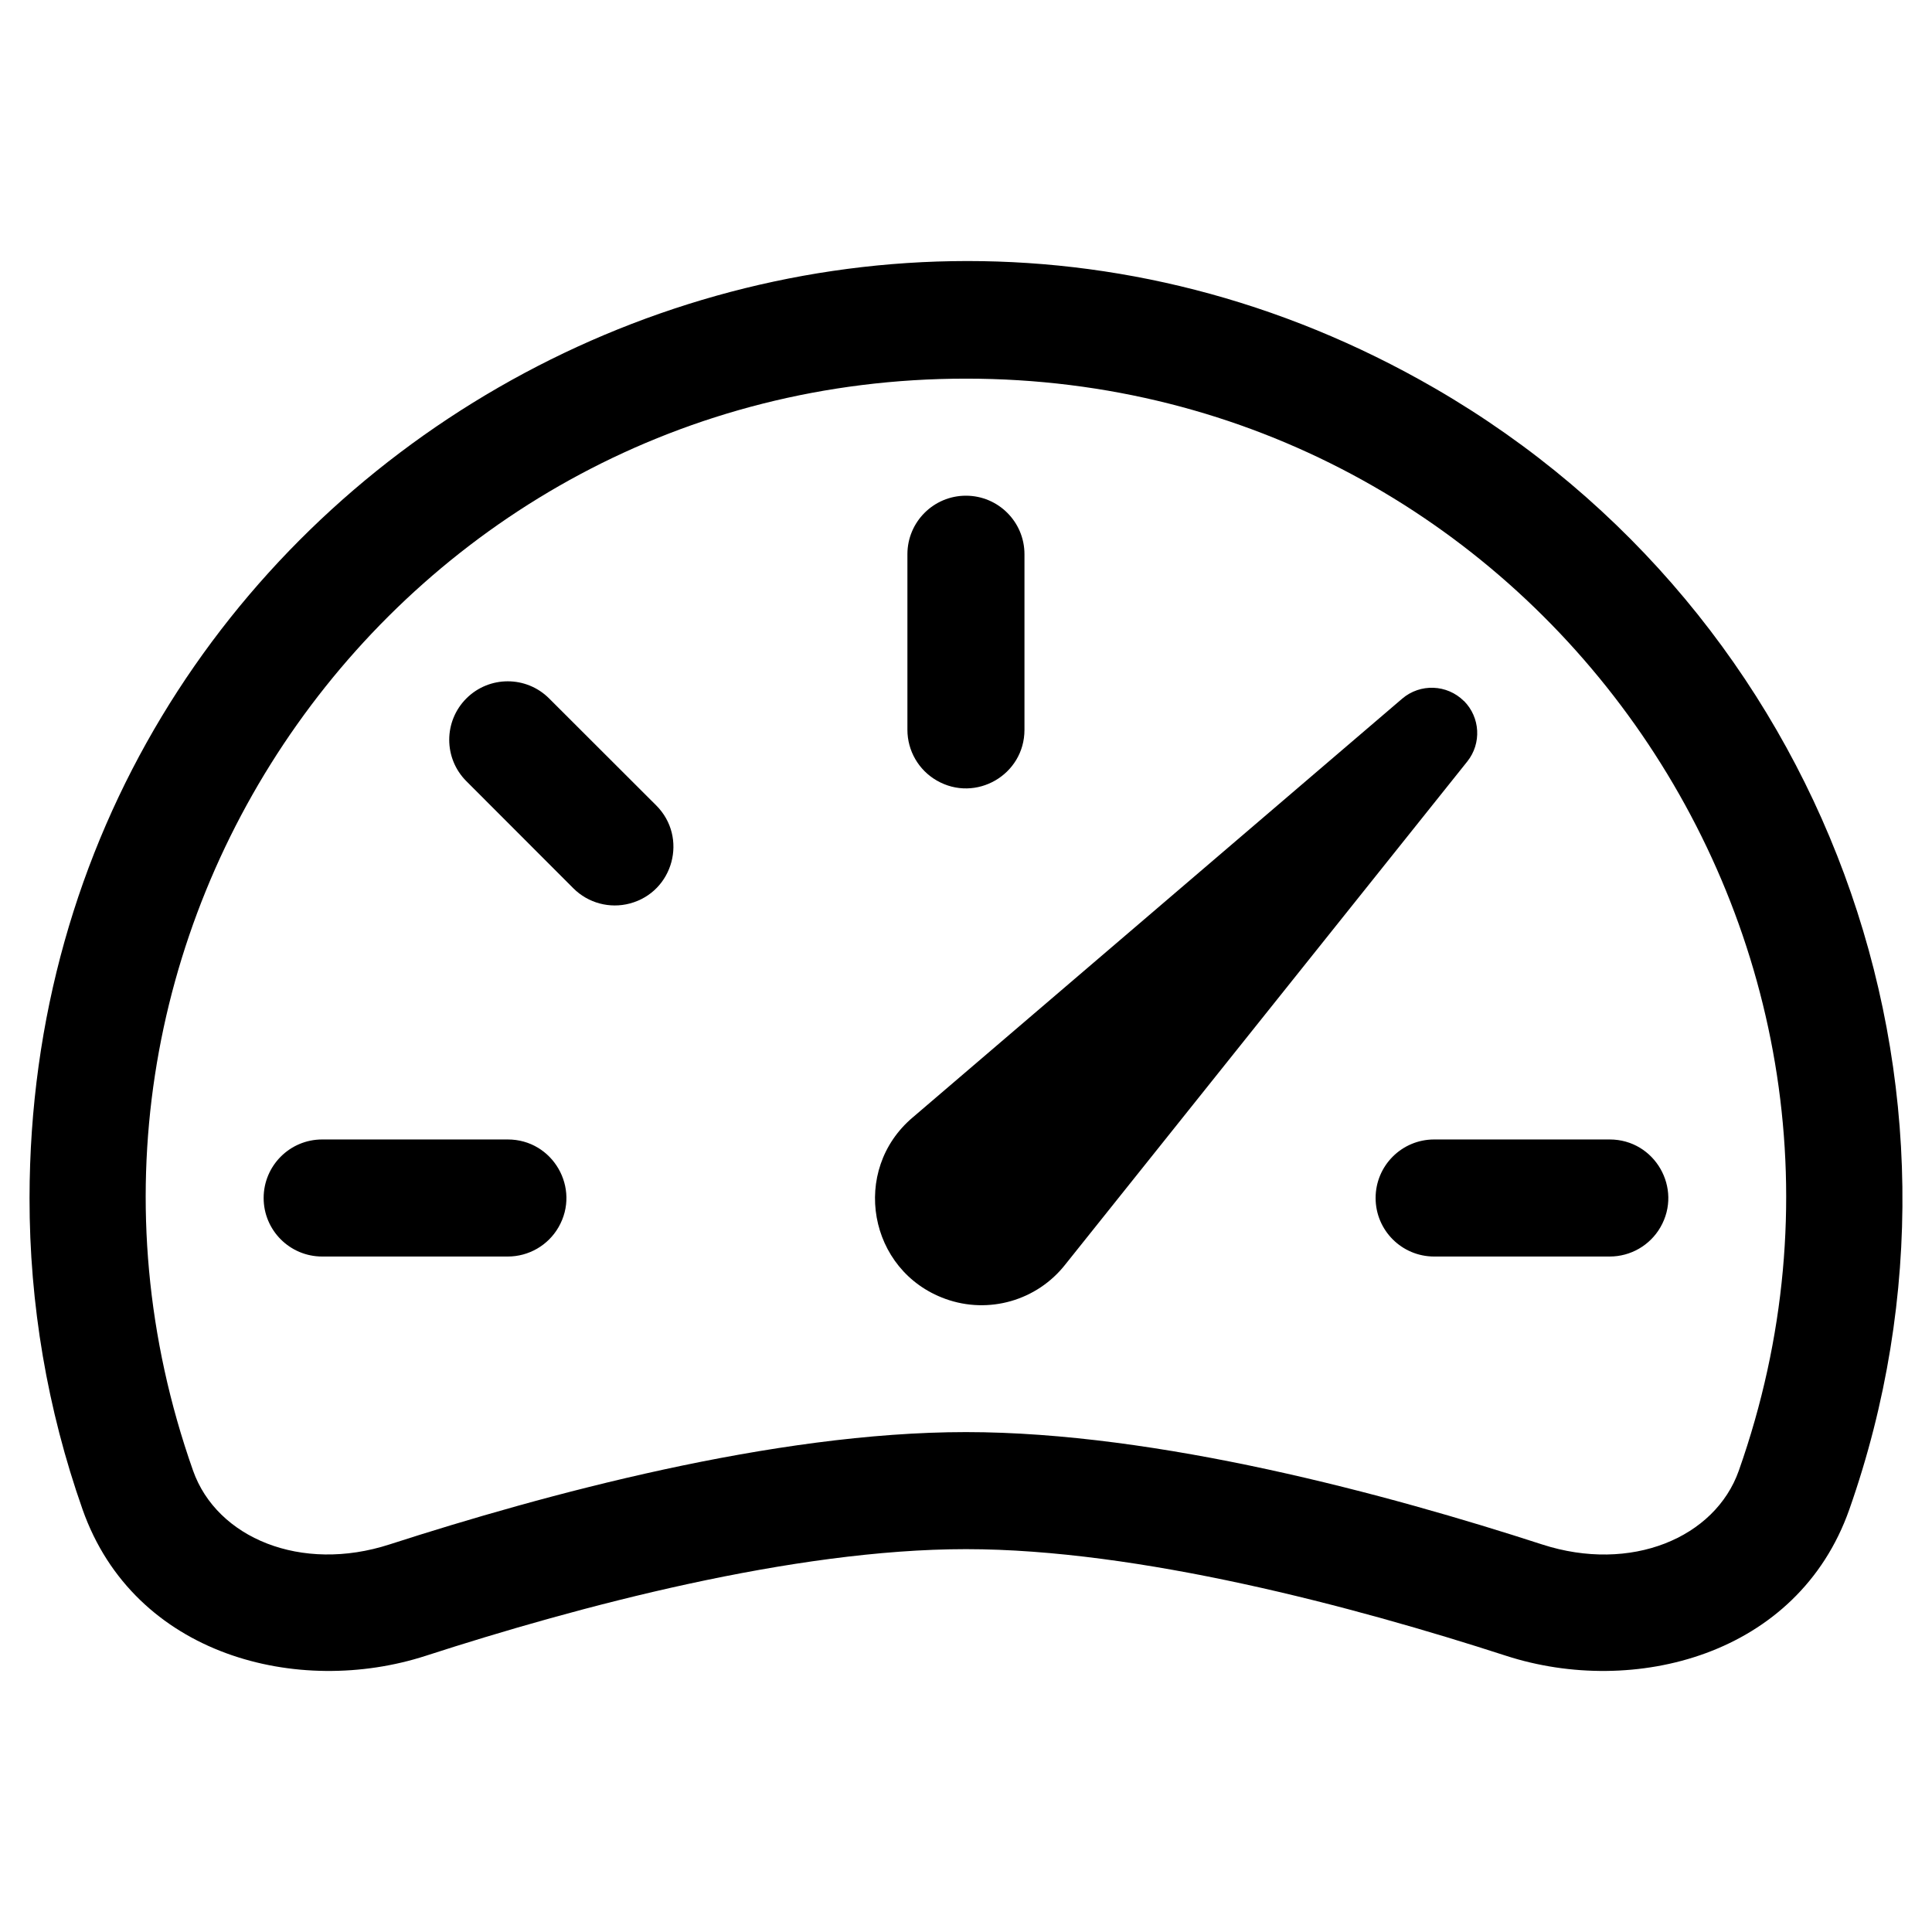 <?xml version="1.0" encoding="utf-8"?>
<svg viewBox="0 0 80 80" xmlns="http://www.w3.org/2000/svg" fill="#000000" class="bi bi-speedometer2">
  <path d="M 39.997 20.526 C 41.336 20.526 42.421 21.611 42.421 22.949 L 42.421 30.22 C 42.421 32.085 40.401 33.251 38.786 32.318 C 38.036 31.885 37.574 31.085 37.574 30.22 L 37.574 22.949 C 37.574 21.611 38.659 20.526 39.997 20.526 Z M 19.311 28.921 C 20.258 27.975 21.792 27.975 22.738 28.921 L 27.173 33.351 C 28.494 34.671 27.889 36.927 26.085 37.41 C 25.248 37.635 24.354 37.395 23.741 36.782 L 19.311 32.347 C 18.365 31.401 18.365 29.867 19.311 28.921 Z M 10.917 49.607 C 10.917 48.268 12.002 47.183 13.34 47.183 L 21.027 47.183 C 22.893 47.183 24.059 49.203 23.126 50.819 C 22.693 51.568 21.893 52.03 21.027 52.03 L 13.34 52.03 C 12.002 52.03 10.917 50.945 10.917 49.607 Z M 56.961 49.607 C 56.961 48.268 58.046 47.183 59.385 47.183 L 66.655 47.183 C 68.52 47.183 69.686 49.203 68.754 50.819 C 68.321 51.568 67.521 52.03 66.655 52.03 L 59.385 52.03 C 58.046 52.03 56.961 50.945 56.961 49.607 Z M 60.616 29.027 C 59.92 28.335 58.808 28.292 58.062 28.93 L 37.802 46.263 C 35.205 48.45 35.951 52.628 39.144 53.783 C 40.934 54.431 42.937 53.857 44.112 52.36 L 60.756 31.533 C 61.356 30.783 61.295 29.701 60.616 29.022 L 60.616 29.027 Z" style=""/>
  <path fill-rule="evenodd" d="M 1.223 49.607 C 1.25 19.758 33.579 1.132 59.415 16.079 C 75.553 25.416 82.761 44.916 76.576 62.504 C 74.434 68.577 67.634 70.269 62.365 68.563 C 56.036 66.512 47.147 64.147 39.997 64.147 C 32.853 64.147 23.955 66.512 17.629 68.563 C 12.361 70.269 5.561 68.577 3.419 62.504 C 1.96 58.361 1.218 53.999 1.223 49.607 Z M 39.997 15.679 C 16.587 15.673 0.205 38.818 7.994 60.895 C 8.978 63.682 12.468 65.141 16.137 63.949 C 22.534 61.884 32.039 59.3 39.997 59.3 C 47.956 59.3 57.465 61.879 63.858 63.953 C 67.527 65.141 71.017 63.682 72.001 60.895 C 79.79 38.818 63.408 15.673 39.997 15.679 Z" style=""/>
</svg>